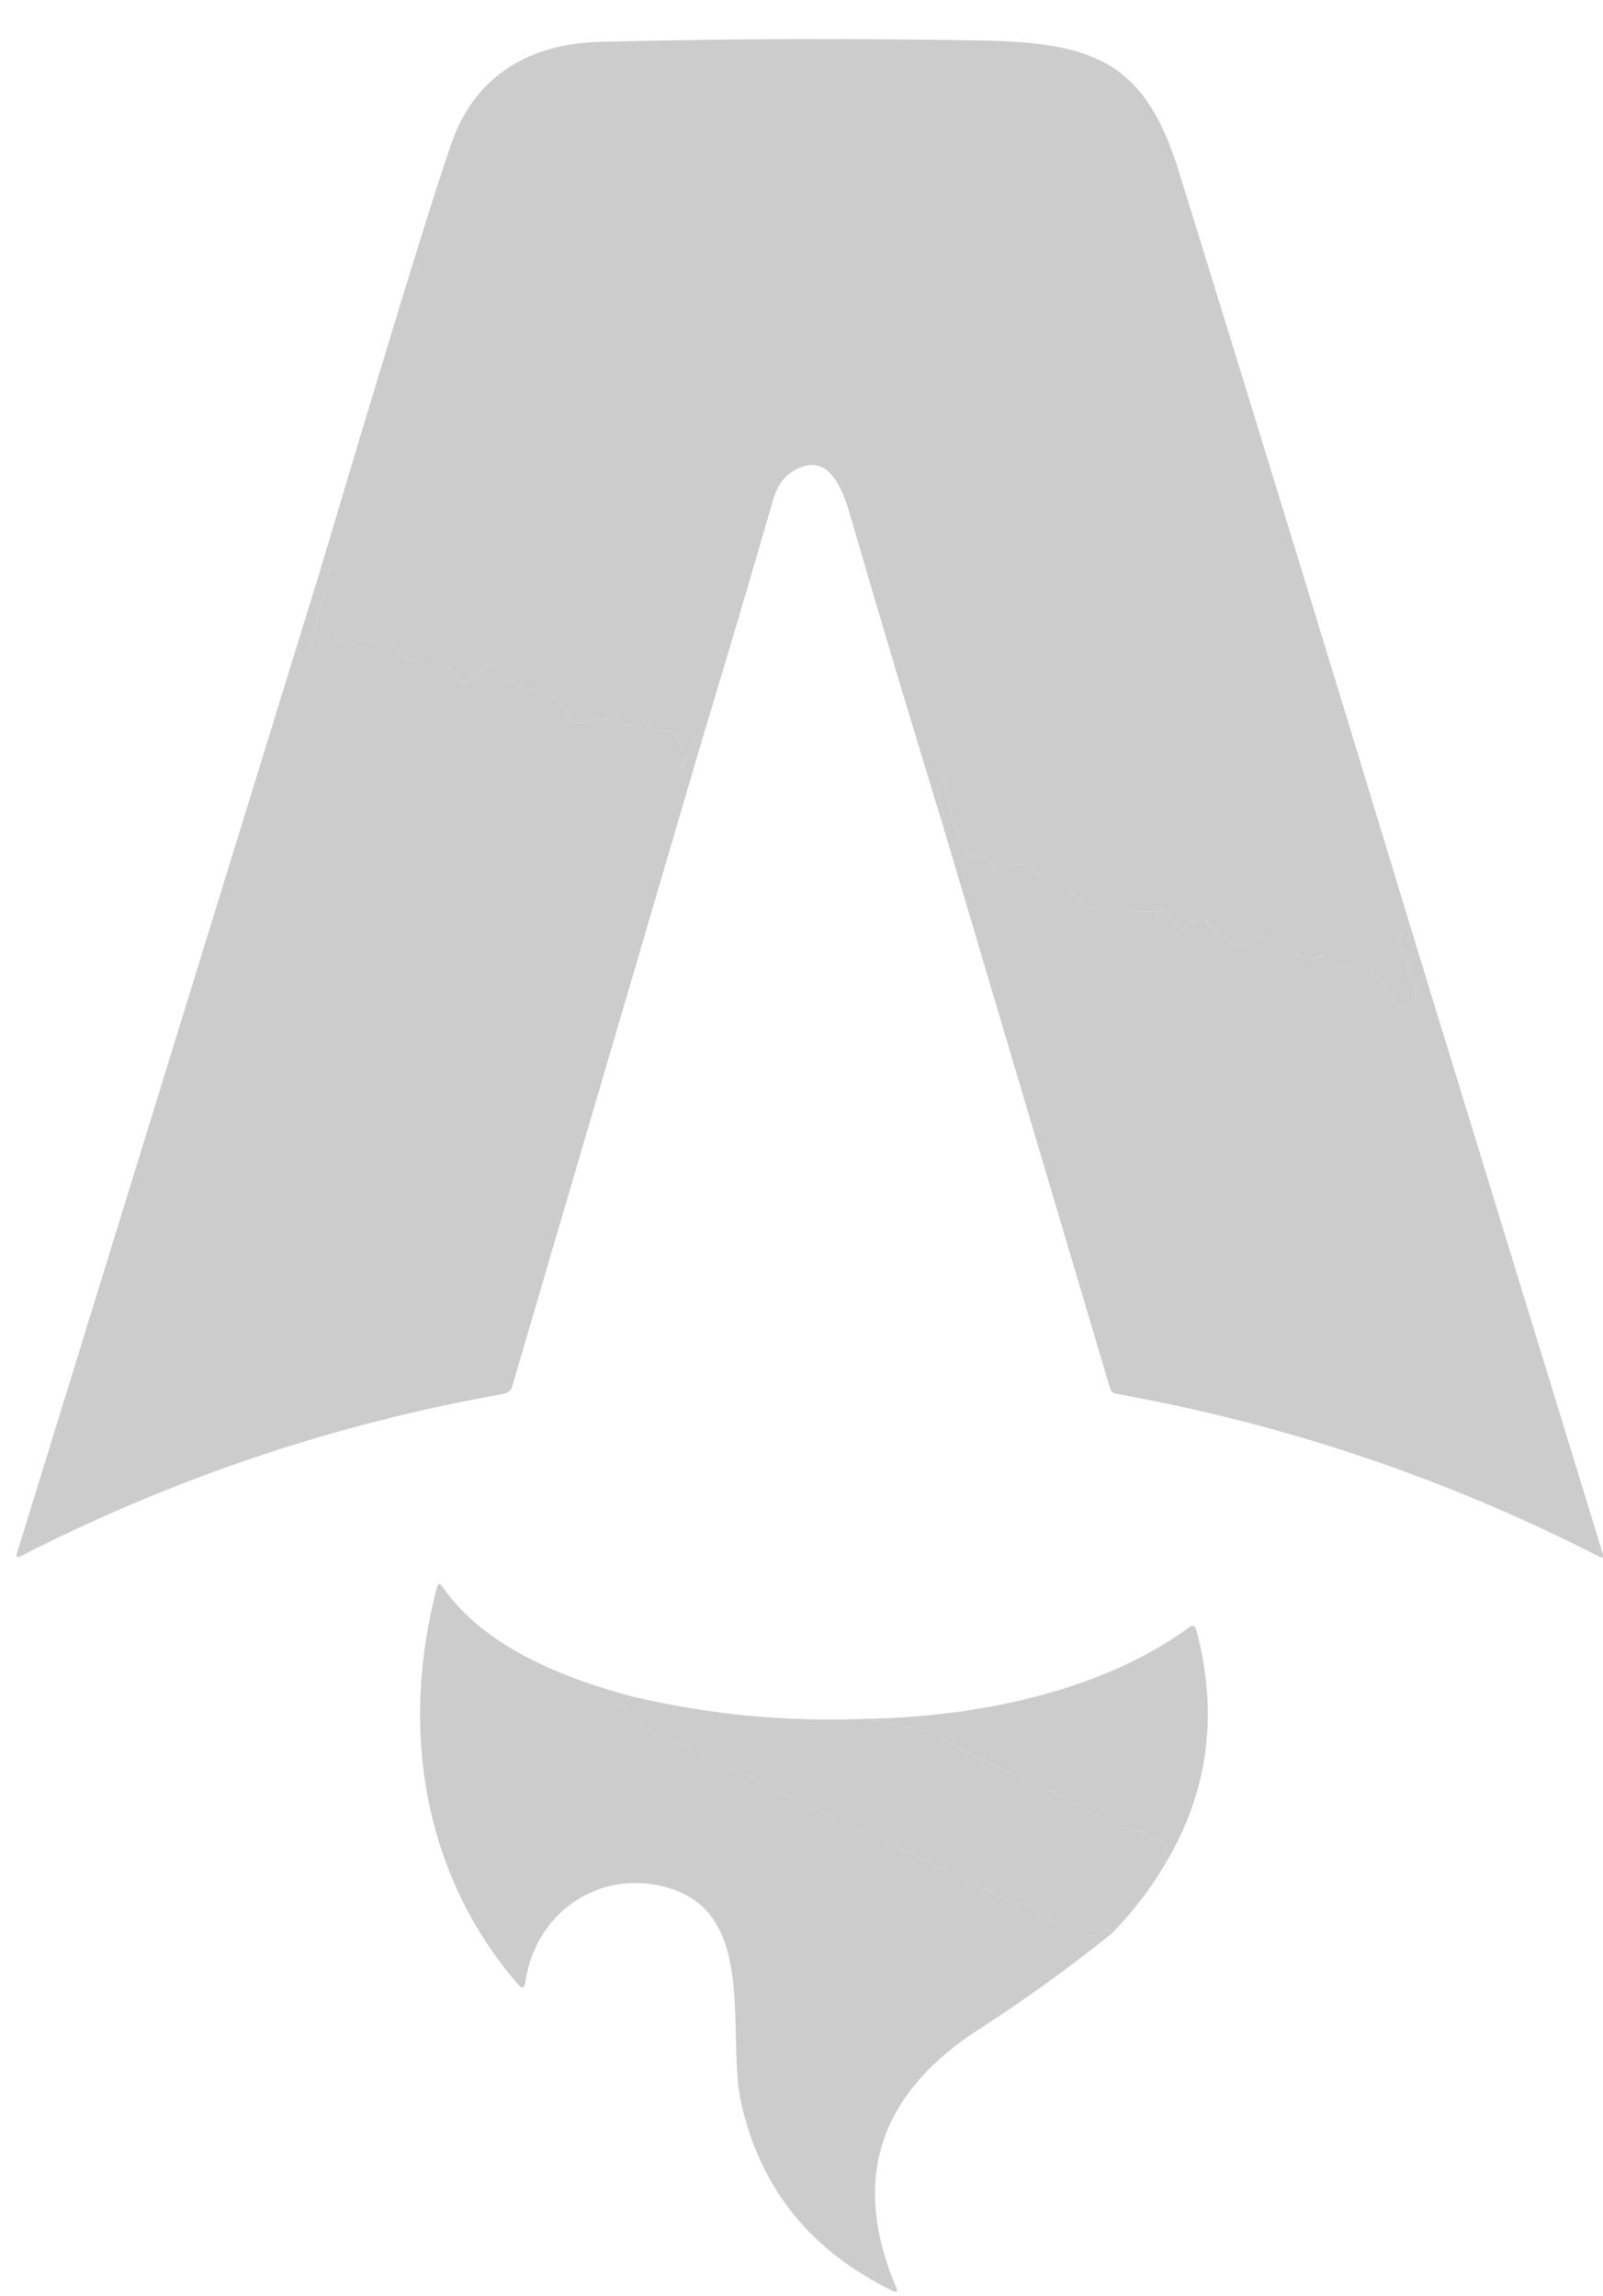 <svg width="37" height="53" viewBox="0 0 37 53" fill="none" xmlns="http://www.w3.org/2000/svg">
<path d="M32.686 21.821C32.416 21.973 32.636 21.241 32.371 21.53C32.237 21.676 32.334 21.997 32.449 22.125C32.467 22.146 32.48 22.171 32.489 22.198C32.496 22.224 32.499 22.253 32.495 22.281C32.478 22.43 32.517 22.554 32.612 22.652C32.63 22.669 32.644 22.692 32.653 22.718C32.663 22.745 32.668 22.774 32.668 22.805L32.67 23.115C32.669 23.143 32.662 23.17 32.649 23.191C32.635 23.212 32.617 23.227 32.595 23.232C32.056 23.36 32.134 22.783 31.767 22.553C31.72 22.524 31.681 22.48 31.65 22.424C31.379 21.919 30.977 22.681 30.57 22.114C30.556 22.094 30.535 22.079 30.511 22.073C30.487 22.067 30.461 22.069 30.437 22.079C30.229 22.166 30.043 22.134 29.877 21.982C29.834 21.943 29.778 21.919 29.718 21.915C29.543 21.905 29.403 21.825 29.297 21.672C29.28 21.648 29.257 21.629 29.233 21.617C29.208 21.606 29.182 21.602 29.158 21.608C29.008 21.637 28.889 21.708 28.802 21.819C28.785 21.84 28.763 21.856 28.738 21.864C28.713 21.872 28.687 21.871 28.664 21.862C28.357 21.737 28.097 21.548 27.886 21.296C27.865 21.271 27.84 21.252 27.814 21.238C27.788 21.225 27.761 21.219 27.735 21.22C27.576 21.225 27.448 21.287 27.353 21.407C27.347 21.415 27.339 21.422 27.33 21.427C27.321 21.431 27.311 21.434 27.3 21.435C27.29 21.435 27.28 21.433 27.27 21.43C27.26 21.426 27.251 21.42 27.244 21.413L26.888 21.059C26.87 21.041 26.845 21.028 26.816 21.021C26.788 21.015 26.756 21.014 26.723 21.02C26.403 21.075 26.086 21.04 25.773 20.914C25.721 20.894 25.66 20.892 25.601 20.91C25.162 21.044 24.85 20.893 24.665 20.458C24.639 20.395 24.599 20.347 24.553 20.324C24.442 20.268 24.32 20.256 24.186 20.291C24.16 20.298 24.132 20.297 24.106 20.289C24.081 20.281 24.058 20.267 24.042 20.247C23.775 19.93 23.455 19.869 23.083 20.065C23.058 20.077 23.031 20.082 23.005 20.077C22.979 20.072 22.957 20.059 22.942 20.039L22.773 19.811C22.759 19.792 22.738 19.778 22.714 19.773C22.691 19.767 22.665 19.769 22.642 19.779C22.171 19.983 21.861 18.335 21.761 18.018C21.741 17.955 21.719 17.953 21.694 18.014C21.512 18.452 21.894 18.607 21.746 18.993C21.015 16.616 20.303 14.234 19.61 11.847C19.415 11.177 19.061 10.373 18.258 10.908C18.066 11.036 17.927 11.251 17.839 11.556C17.314 13.374 16.777 15.187 16.229 16.996C15.992 17.196 15.83 17.447 15.744 17.749C15.737 17.772 15.737 17.772 15.742 17.749C15.805 17.413 15.731 17.137 15.519 16.922C15.501 16.904 15.477 16.89 15.45 16.882C15.422 16.874 15.392 16.873 15.362 16.877C15.079 16.924 14.91 16.83 14.857 16.594C14.846 16.542 14.822 16.535 14.785 16.573C14.585 16.788 14.375 16.783 14.156 16.556C14.149 16.549 14.141 16.544 14.131 16.54C14.122 16.537 14.112 16.535 14.101 16.535C14.091 16.536 14.081 16.539 14.071 16.543C14.061 16.548 14.052 16.554 14.045 16.562C13.991 16.621 13.921 16.631 13.837 16.592C13.813 16.58 13.787 16.575 13.761 16.577C13.735 16.579 13.71 16.588 13.689 16.603C13.557 16.697 13.419 16.715 13.275 16.659C13.228 16.641 13.183 16.597 13.149 16.536C12.927 16.132 12.582 15.917 12.115 15.891C12.064 15.888 12.009 15.864 11.959 15.822C11.885 15.762 11.791 15.725 11.679 15.713C11.655 15.711 11.632 15.7 11.614 15.683C11.595 15.665 11.583 15.642 11.579 15.616C11.554 15.466 11.472 15.373 11.332 15.338C11.308 15.332 11.281 15.334 11.255 15.345C11.229 15.355 11.205 15.373 11.186 15.396C11.072 15.538 10.93 15.65 10.759 15.731C10.737 15.742 10.712 15.744 10.687 15.736C10.662 15.729 10.639 15.713 10.622 15.691L10.459 15.477C10.443 15.457 10.421 15.44 10.395 15.428C10.369 15.416 10.339 15.409 10.309 15.409C9.945 15.406 9.61 15.317 9.302 15.142C9.161 15.062 9.148 14.888 8.918 14.928C8.888 14.934 8.857 14.934 8.83 14.928C8.802 14.923 8.777 14.912 8.757 14.897C8.559 14.756 8.359 14.743 8.158 14.858C8.129 14.875 8.099 14.886 8.07 14.889C8.041 14.892 8.014 14.888 7.993 14.877L7.683 14.708C7.662 14.697 7.637 14.693 7.614 14.698C7.591 14.703 7.572 14.715 7.559 14.734C7.478 14.851 7.375 14.915 7.249 14.925C7.239 14.925 7.229 14.924 7.219 14.919C7.21 14.914 7.202 14.907 7.195 14.898C7.189 14.889 7.185 14.878 7.183 14.867C7.181 14.855 7.181 14.843 7.184 14.832L7.596 13.161C7.612 13.096 7.59 13.079 7.531 13.111L7.383 13.191C8.99 7.794 10.006 4.488 10.433 3.274C10.974 1.737 12.245 1.005 13.843 0.966C16.793 0.893 19.741 0.883 22.69 0.936C25.33 0.984 26.447 1.487 27.214 3.97C29.055 9.914 30.879 15.865 32.686 21.821Z" fill="#CCCCCC"/>
<path d="M16.229 16.996L11.82 32.01C11.808 32.052 11.784 32.089 11.752 32.118C11.719 32.147 11.679 32.166 11.636 32.173C7.747 32.859 4.027 34.109 0.475 35.921C0.393 35.964 0.365 35.941 0.392 35.852L7.383 13.191L7.531 13.111C7.59 13.079 7.612 13.096 7.596 13.161L7.184 14.832C7.181 14.843 7.181 14.855 7.183 14.867C7.185 14.878 7.189 14.889 7.195 14.898C7.202 14.907 7.21 14.914 7.219 14.919C7.229 14.924 7.239 14.925 7.249 14.925C7.375 14.915 7.478 14.851 7.559 14.734C7.572 14.715 7.591 14.703 7.614 14.698C7.637 14.693 7.662 14.697 7.683 14.708L7.993 14.877C8.014 14.888 8.041 14.892 8.07 14.889C8.099 14.886 8.129 14.875 8.158 14.858C8.359 14.743 8.559 14.756 8.757 14.897C8.777 14.912 8.802 14.923 8.83 14.928C8.857 14.934 8.888 14.934 8.918 14.928C9.148 14.888 9.161 15.062 9.302 15.142C9.61 15.317 9.945 15.406 10.309 15.409C10.339 15.409 10.369 15.416 10.395 15.428C10.421 15.44 10.443 15.457 10.459 15.477L10.622 15.691C10.639 15.713 10.662 15.729 10.687 15.736C10.712 15.744 10.737 15.742 10.759 15.731C10.93 15.65 11.072 15.538 11.186 15.396C11.205 15.373 11.229 15.355 11.255 15.345C11.281 15.334 11.308 15.332 11.332 15.338C11.472 15.373 11.554 15.466 11.579 15.616C11.583 15.642 11.595 15.665 11.614 15.683C11.632 15.7 11.655 15.711 11.679 15.713C11.791 15.725 11.885 15.762 11.959 15.822C12.009 15.864 12.064 15.888 12.115 15.891C12.582 15.917 12.927 16.132 13.149 16.536C13.183 16.597 13.228 16.641 13.275 16.659C13.419 16.715 13.557 16.697 13.689 16.603C13.71 16.588 13.735 16.579 13.761 16.577C13.787 16.575 13.813 16.58 13.837 16.592C13.921 16.631 13.991 16.621 14.045 16.562C14.052 16.554 14.061 16.548 14.071 16.543C14.081 16.539 14.091 16.536 14.101 16.535C14.112 16.535 14.122 16.537 14.131 16.54C14.141 16.544 14.149 16.549 14.156 16.556C14.375 16.783 14.585 16.788 14.785 16.573C14.822 16.535 14.846 16.542 14.857 16.594C14.91 16.83 15.079 16.924 15.362 16.877C15.392 16.873 15.422 16.874 15.45 16.882C15.477 16.89 15.501 16.904 15.519 16.922C15.731 17.137 15.805 17.413 15.742 17.749C15.737 17.772 15.737 17.772 15.744 17.749C15.83 17.447 15.992 17.196 16.229 16.996Z" fill="#CCCCCC"/>
<path d="M32.686 21.821L36.998 35.873C37.022 35.953 36.997 35.974 36.922 35.936C33.391 34.128 29.672 32.874 25.766 32.173C25.733 32.167 25.701 32.152 25.676 32.129C25.65 32.106 25.631 32.077 25.621 32.044L21.746 18.993C21.894 18.607 21.512 18.452 21.694 18.014C21.719 17.953 21.741 17.955 21.761 18.018C21.861 18.335 22.171 19.983 22.642 19.779C22.665 19.769 22.691 19.767 22.714 19.773C22.738 19.778 22.759 19.792 22.773 19.811L22.942 20.039C22.957 20.059 22.979 20.072 23.005 20.077C23.031 20.082 23.058 20.077 23.083 20.065C23.455 19.869 23.775 19.93 24.042 20.247C24.058 20.267 24.081 20.281 24.106 20.289C24.132 20.297 24.16 20.298 24.186 20.291C24.32 20.256 24.442 20.268 24.553 20.324C24.599 20.347 24.639 20.395 24.665 20.458C24.85 20.893 25.162 21.044 25.601 20.91C25.66 20.892 25.721 20.894 25.773 20.914C26.086 21.04 26.403 21.075 26.723 21.02C26.756 21.014 26.788 21.015 26.816 21.021C26.845 21.028 26.87 21.041 26.888 21.059L27.244 21.413C27.251 21.42 27.26 21.426 27.27 21.43C27.28 21.433 27.29 21.435 27.3 21.435C27.311 21.434 27.321 21.431 27.33 21.427C27.339 21.422 27.347 21.415 27.353 21.407C27.448 21.287 27.576 21.225 27.735 21.22C27.761 21.219 27.788 21.225 27.814 21.238C27.84 21.252 27.865 21.271 27.886 21.296C28.097 21.548 28.357 21.737 28.664 21.862C28.687 21.871 28.713 21.872 28.738 21.864C28.763 21.856 28.785 21.84 28.802 21.819C28.889 21.708 29.008 21.637 29.158 21.608C29.182 21.602 29.208 21.606 29.233 21.617C29.257 21.629 29.28 21.648 29.297 21.672C29.403 21.825 29.543 21.905 29.718 21.915C29.778 21.919 29.834 21.943 29.877 21.982C30.043 22.134 30.229 22.166 30.437 22.079C30.461 22.069 30.487 22.067 30.511 22.073C30.535 22.079 30.556 22.094 30.57 22.114C30.977 22.681 31.379 21.919 31.65 22.424C31.681 22.48 31.72 22.524 31.767 22.553C32.134 22.783 32.056 23.36 32.595 23.232C32.617 23.227 32.635 23.212 32.649 23.191C32.662 23.17 32.669 23.143 32.67 23.115L32.668 22.805C32.668 22.774 32.663 22.745 32.653 22.718C32.644 22.692 32.63 22.669 32.612 22.652C32.517 22.554 32.478 22.43 32.495 22.281C32.499 22.253 32.496 22.224 32.489 22.198C32.48 22.171 32.467 22.146 32.449 22.125C32.334 21.997 32.237 21.676 32.371 21.53C32.636 21.241 32.416 21.973 32.686 21.821Z" fill="#CCCCCC"/>
<path d="M14.614 39.166L14.425 39.266C14.403 39.278 14.387 39.298 14.379 39.322C14.372 39.346 14.373 39.373 14.384 39.396C14.616 39.887 14.965 39.974 15.449 40.149C16.053 40.366 16.547 40.711 17.149 40.941C17.403 41.037 17.574 41.256 17.859 41.358C18.798 41.688 19.673 42.179 20.144 42.387C21.389 42.939 22.355 43.402 23.044 43.776C23.304 43.919 23.58 43.876 23.845 44.043C24.24 44.295 25.026 44.959 25.471 44.562C25.48 44.554 25.496 44.551 25.515 44.553C25.535 44.556 25.558 44.563 25.581 44.575L25.672 44.621C24.688 45.415 23.664 46.154 22.601 46.839C20.402 48.254 19.582 50.201 20.685 52.797C20.73 52.901 20.701 52.928 20.598 52.878C18.707 51.956 17.542 50.507 17.105 48.53C16.764 46.982 17.474 44.282 15.541 43.614C13.963 43.071 12.369 44.059 12.124 45.76C12.104 45.897 12.049 45.913 11.959 45.808C9.743 43.243 9.239 39.88 10.082 36.65C10.11 36.547 10.153 36.54 10.214 36.627C11.178 38.027 13.025 38.745 14.614 39.166Z" fill="#CCCCCC"/>
<path d="M26.907 43.006C26.86 42.884 26.86 42.758 26.907 42.63C26.911 42.619 26.913 42.607 26.912 42.595C26.912 42.584 26.909 42.572 26.904 42.562C26.899 42.551 26.893 42.542 26.884 42.534C26.875 42.526 26.865 42.52 26.855 42.517C26.632 42.444 26.465 42.3 26.241 42.257C25.499 42.118 24.845 41.615 24.342 41.393C23.02 40.804 22.189 40.4 21.846 40.178C21.615 40.031 21.39 39.942 21.171 39.911C20.715 39.846 20.389 39.72 19.992 39.676C22.506 39.63 25.401 39.071 27.47 37.549C27.482 37.541 27.495 37.535 27.509 37.533C27.523 37.531 27.537 37.532 27.55 37.537C27.563 37.541 27.575 37.549 27.585 37.559C27.595 37.569 27.602 37.582 27.605 37.595C28.131 39.541 27.898 41.345 26.907 43.006Z" fill="#CCCCCC"/>
<path d="M14.614 39.166C16.383 39.581 18.176 39.751 19.992 39.676C20.389 39.72 20.715 39.846 21.171 39.911C21.39 39.942 21.615 40.031 21.846 40.178C22.189 40.4 23.02 40.804 24.342 41.393C24.845 41.615 25.499 42.118 26.241 42.257C26.465 42.3 26.632 42.444 26.855 42.517C26.865 42.52 26.875 42.526 26.884 42.534C26.893 42.542 26.899 42.551 26.904 42.562C26.909 42.572 26.912 42.584 26.912 42.595C26.913 42.607 26.911 42.619 26.907 42.63C26.86 42.758 26.86 42.884 26.907 43.006C26.564 43.59 26.152 44.128 25.672 44.621L25.581 44.575C25.558 44.563 25.535 44.556 25.515 44.553C25.496 44.551 25.48 44.554 25.471 44.562C25.026 44.959 24.24 44.295 23.845 44.043C23.58 43.876 23.304 43.919 23.044 43.776C22.355 43.402 21.389 42.939 20.144 42.387C19.673 42.179 18.798 41.688 17.859 41.358C17.574 41.256 17.403 41.037 17.149 40.941C16.547 40.711 16.053 40.366 15.449 40.149C14.965 39.974 14.616 39.887 14.384 39.396C14.373 39.373 14.372 39.346 14.379 39.322C14.387 39.298 14.403 39.278 14.425 39.266L14.614 39.166Z" fill="#CCCCCC"/>
</svg>
